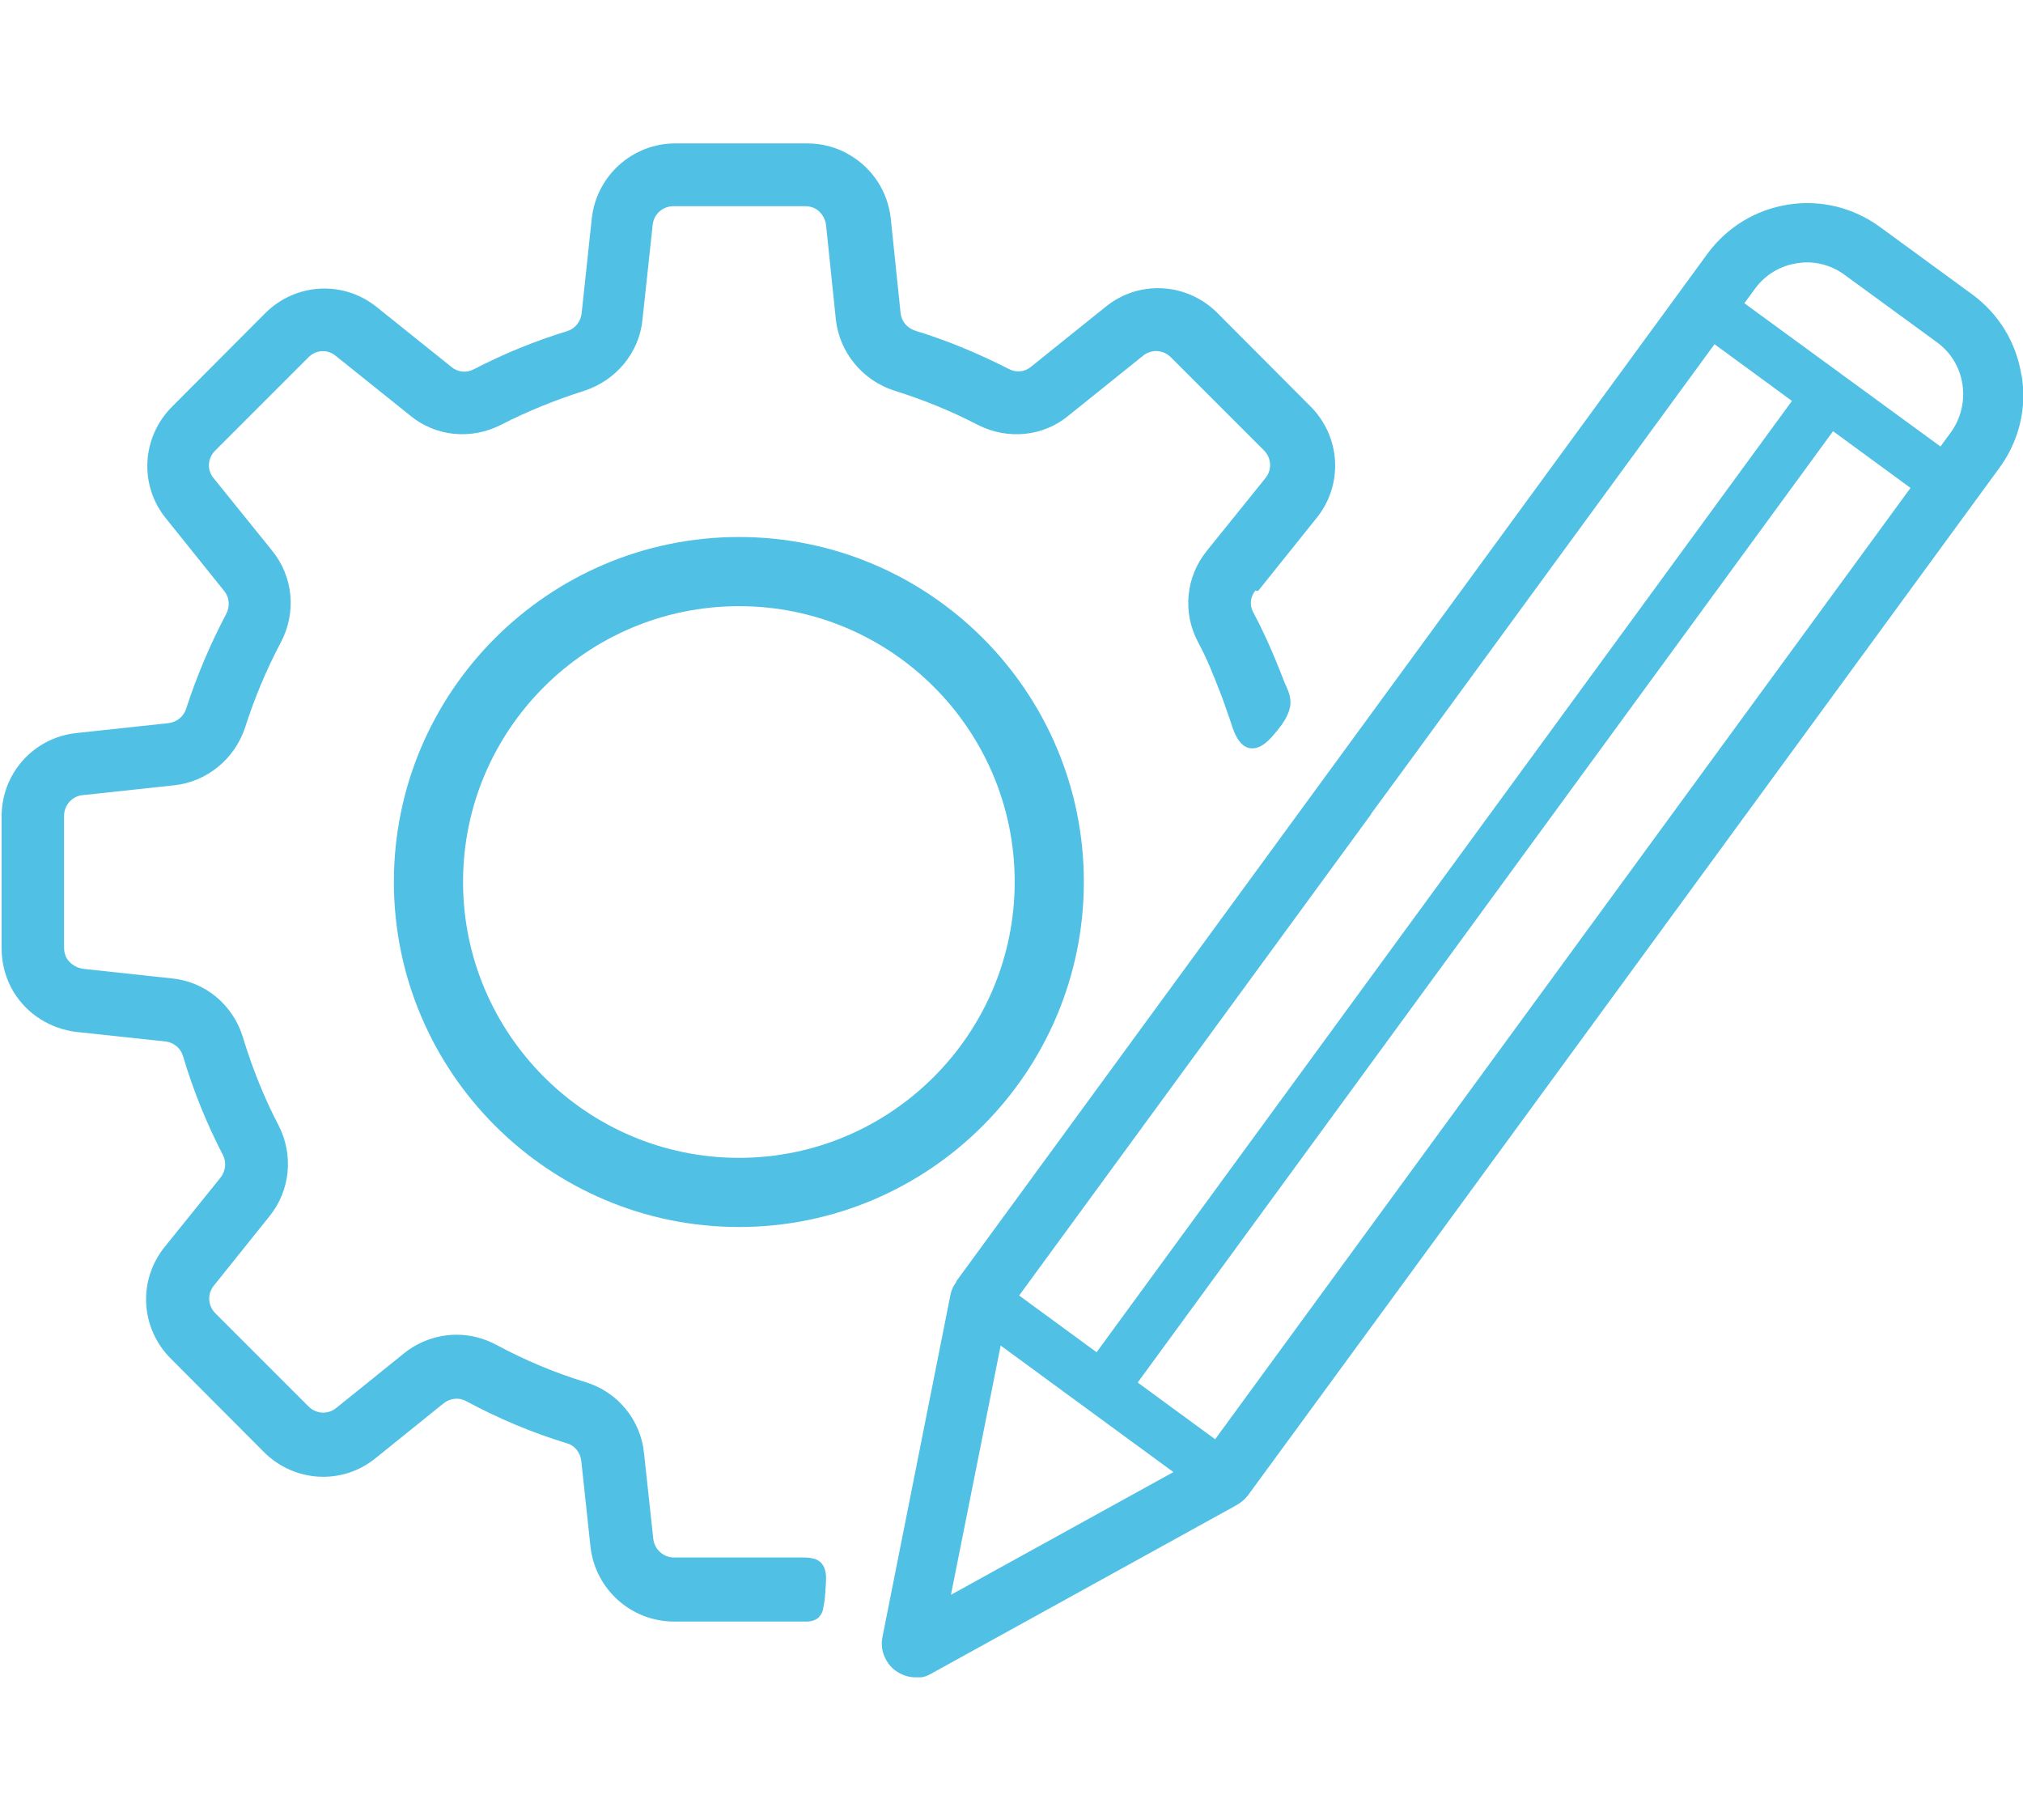 <?xml version="1.0" encoding="UTF-8"?> <svg xmlns="http://www.w3.org/2000/svg" id="Layer_3" data-name="Layer 3" viewBox="0 0 63.48 57.11"><defs><style> .cls-1 { fill: #50c0e5; stroke-width: 0px; } </style></defs><path class="cls-1" d="m39.4,18.52c-.17.21-.2.47-.07.7.24.45.46.92.68,1.45.1.24.2.49.3.75.02.04.03.08.05.11.08.18.17.4.12.66-.07.31-.26.56-.4.73l-.05.06c-.17.21-.44.52-.76.5-.11,0-.27-.06-.4-.25s-.19-.38-.25-.57c-.02-.06-.04-.12-.06-.18-.03-.09-.07-.19-.1-.28-.06-.18-.12-.35-.19-.52-.19-.49-.4-1.02-.67-1.52-.5-.93-.4-2.06.28-2.89l1.83-2.27c.21-.26.19-.63-.05-.87l-2.92-2.92c-.24-.24-.61-.26-.87-.05l-2.34,1.88c-.79.66-1.91.77-2.85.29-.83-.43-1.71-.79-2.61-1.07-1-.32-1.72-1.19-1.84-2.22l-.31-2.99c-.03-.2-.14-.38-.31-.49-.1-.06-.22-.09-.34-.09h-4.14c-.33,0-.62.25-.65.59l-.32,2.97c-.1,1.03-.82,1.9-1.82,2.23-.92.29-1.8.65-2.62,1.07-.94.48-2.06.37-2.86-.3l-2.32-1.86c-.26-.22-.63-.2-.87.05l-2.92,2.92c-.24.24-.26.61-.05.86l1.84,2.28c.66.81.77,1.94.27,2.88-.44.83-.82,1.73-1.12,2.67-.33.99-1.2,1.7-2.22,1.81l-2.88.31c-.33.03-.58.32-.58.65v4.14c0,.12.03.24.09.34.11.17.3.29.51.32l2.78.3c1.05.1,1.92.83,2.23,1.84.3.99.68,1.93,1.12,2.77.48.93.37,2.05-.29,2.86l-1.74,2.17c-.21.26-.19.63.05.87l2.92,2.92c.24.24.61.26.87.05l2.12-1.71c.47-.38,1.06-.59,1.66-.59.43,0,.85.11,1.23.31.91.49,1.86.89,2.82,1.18,1.01.31,1.73,1.19,1.83,2.24l.29,2.68c.04.33.32.58.65.58h4c.12,0,.26,0,.4.04s.38.17.37.63c0,.12-.01.24-.02.36,0,.05,0,.1-.01.14,0,.09-.02.24-.06.43,0,.05-.04.18-.15.29-.08.07-.19.11-.33.12h-.14c-.14,0-.28,0-.41,0-.13,0-.26,0-.39,0h-3.26c-1.34,0-2.47-1.01-2.62-2.34l-.29-2.7c-.03-.26-.2-.48-.44-.55-1.09-.33-2.16-.78-3.18-1.33-.22-.12-.5-.09-.71.08l-2.12,1.71c-1.04.85-2.55.77-3.51-.19l-2.92-2.93c-.96-.96-1.04-2.47-.18-3.52l1.74-2.16c.16-.2.19-.48.08-.7-.5-.96-.93-2.01-1.26-3.12-.07-.24-.29-.42-.54-.45l-2.8-.3c-.82-.1-1.54-.55-1.97-1.25-.25-.41-.38-.89-.38-1.37v-4.14c0-1.36,1.01-2.48,2.36-2.62l2.88-.31c.25-.03.47-.2.55-.45.34-1.05.77-2.05,1.26-2.98.12-.23.1-.51-.06-.71l-1.83-2.28c-.85-1.04-.77-2.55.19-3.51l2.92-2.93c.96-.96,2.47-1.04,3.52-.18l2.32,1.86c.2.17.47.2.7.08.93-.48,1.92-.89,2.94-1.2.25-.08.42-.3.45-.55l.32-2.99c.15-1.34,1.28-2.35,2.62-2.35h4.14c.48,0,.96.13,1.36.38.7.42,1.16,1.13,1.26,1.96l.31,2.99c.03.26.21.47.47.55,1.01.31,1.99.72,2.93,1.2.23.12.5.09.69-.07l2.34-1.88c1.04-.85,2.55-.77,3.51.19l2.92,2.93c.96.96,1.04,2.47.18,3.52l-1.82,2.27h-.08Z"></path><path class="cls-1" d="m63.43,11.77c-.16-1.02-.71-1.92-1.54-2.53l-2.9-2.12c-.84-.61-1.86-.86-2.88-.7-1.02.16-1.92.71-2.53,1.54l-23.57,32.24v.02c-.09.12-.15.25-.18.38l-2.14,10.77c-.04.21-.02.43.07.62.08.18.2.33.34.43.18.13.4.21.62.21.05,0,.1,0,.15,0,.12,0,.24-.05.36-.12l9.53-5.26c.07-.04.14-.08.2-.13.03-.02.05-.04.07-.06.06-.05.1-.11.13-.14l4.67-6.38,18.91-25.86c.49-.67.75-1.46.75-2.28,0-.2-.02-.4-.05-.61h-.01Zm-8.69-2.26l.33-.45c.32-.44.79-.72,1.32-.8.53-.09,1.07.05,1.5.37l2.89,2.11c.44.32.72.79.8,1.32.08.53-.05,1.07-.36,1.5l-.33.45-6.16-4.5h.01Zm-11.72,16.03l.94-1.28,9.84-13.46,2.43,1.78-21.82,29.85-2.43-1.78,11.05-15.11h0Zm-13.18,24.5l1.56-7.82,5.42,3.97-6.98,3.85Zm8.29-4.88l-2.43-1.78,21.82-29.85,2.43,1.78-21.82,29.85Z"></path><path class="cls-1" d="m23.19,16.85c-5.97,0-10.83,4.85-10.83,10.82s4.86,10.83,10.83,10.83,10.82-4.86,10.82-10.83-4.85-10.82-10.82-10.82Zm0,19.48c-4.78,0-8.66-3.89-8.66-8.66s3.88-8.65,8.66-8.65,8.65,3.88,8.65,8.65-3.88,8.66-8.65,8.66Z"></path></svg> 
